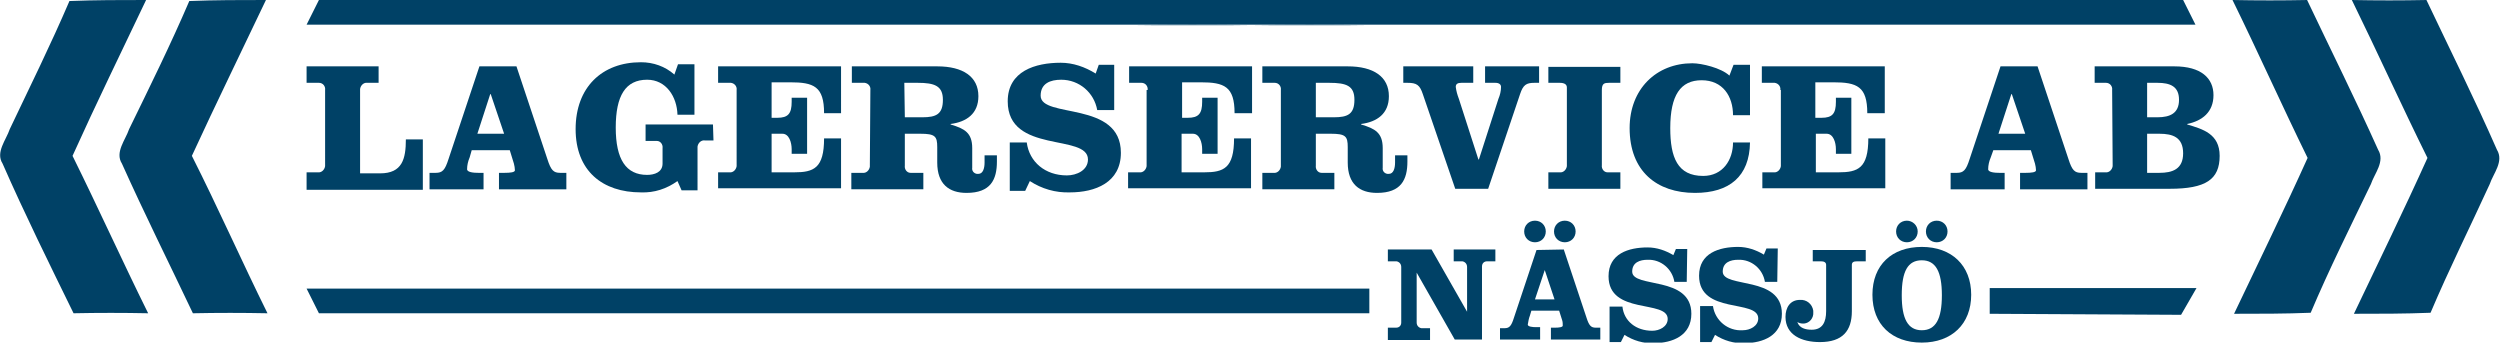 <svg xmlns="http://www.w3.org/2000/svg" xmlns:xlink="http://www.w3.org/1999/xlink" id="Layer_1" x="0px" y="0px" viewBox="0 0 486 66.6" style="enable-background:new 0 0 486 66.6;" xml:space="preserve"><style type="text/css">	.st0{fill:#004166;}</style><path class="st0" d="M59.6,36.7v-3.2h2.2c0.7,0.1,1.3-0.5,1.4-1.2c0-0.1,0-0.2,0-0.3V17.5c0.1-0.7-0.4-1.4-1.2-1.4 c-0.1,0-0.2,0-0.2,0h-2.2v-3.2h14v3.2h-2.2c-0.7-0.1-1.3,0.5-1.4,1.2c0,0.1,0,0.2,0,0.3v16.1h3.9c4.3,0,5-2.8,5-6.6h3.3v9.8H59.6z"></path><path class="st0" d="M100.4,12.9l6,18c0.7,2.2,1.2,2.7,2.5,2.7h1.2v3.2H97v-3.2h1.1c1.1,0,2-0.1,2-0.5c0-0.4-0.1-0.9-0.2-1.3 l-0.8-2.6h-7.4l-0.4,1.4c-0.3,0.7-0.5,1.5-0.5,2.3c0,0.6,1.3,0.7,2.2,0.7h1v3.2H83.5v-3.2h1.2c1.3,0,1.8-0.5,2.5-2.7l6-18 L100.4,12.9z M92.8,26H98l-2.6-7.7h-0.1L92.8,26z"></path><path class="st0" d="M138.7,27.3h-1.7c-0.7-0.1-1.3,0.5-1.4,1.2c0,0.1,0,0.2,0,0.3V37h-3.1l-0.8-1.8c-2.1,1.5-4.5,2.3-7.1,2.2 c-7.5,0-12.7-4.2-12.7-12.3s5.1-13,12.7-13c2.4,0,4.7,0.8,6.5,2.4l0.7-2h3.2v9.8h-3.3c-0.1-3.5-2.2-6.8-5.9-6.8 c-4.2,0-6.1,3.1-6.1,9.3s2,9.2,6.1,9.2c1.4,0,3-0.5,3-2.2v-3c0.1-0.7-0.4-1.4-1.1-1.4c-0.1,0-0.2,0-0.3,0h-1.9v-3.2h13.1L138.7,27.3 z"></path><path class="st0" d="M143.2,17.5c0.1-0.7-0.4-1.3-1.1-1.4c-0.1,0-0.2,0-0.3,0h-2.2v-3.2h23.9V22h-3.3c0-5.2-2-6-6.6-6H150v6.9h1.1 c2.1,0,2.8-0.8,2.8-3.1V19h3v10.9h-3v-0.9c0-1.3-0.5-3-1.8-3H150v7.5h4.4c3.8,0,5.8-0.8,5.8-6.6h3.3v9.7h-23.9v-3.1h2.2 c0.7,0.1,1.3-0.5,1.4-1.2c0-0.1,0-0.2,0-0.3V17.5z"></path><path class="st0" d="M169.2,17.5c0.1-0.7-0.4-1.3-1.1-1.4c-0.1,0-0.2,0-0.3,0h-2.2v-3.2h16.6c5,0,8,2,8,5.8c0,3.4-2.3,5-5.4,5.4v0.1 c2.7,0.8,4.2,1.6,4.2,4.6v3.8c-0.1,0.6,0.3,1.1,0.9,1.2c0.1,0,0.2,0,0.3,0c0.9,0,1.2-1.1,1.2-2.2v-1.4h2.4v1.2 c0,3.5-1.2,6.1-5.9,6.1c-3.4,0-5.7-1.7-5.7-5.9v-3c0-2.1-0.4-2.6-3.3-2.6h-3v6.2c-0.1,0.7,0.4,1.4,1.1,1.4c0.1,0,0.2,0,0.3,0h2.2 v3.2h-14v-3.2h2.2c0.7,0.1,1.3-0.5,1.4-1.2c0-0.1,0-0.2,0-0.3L169.2,17.5z M175.9,22.8h3.4c2.7,0,4-0.6,4-3.4c0-2.7-1.6-3.3-4.9-3.3 h-2.6L175.9,22.8z"></path><path class="st0" d="M216.6,21.4h-3.3c-0.6-3.4-3.5-5.9-7-5.9c-2.1,0-4,0.7-4,3.1c0,4.5,15.6,0.9,15.6,11.1c0,5.8-5,7.7-9.9,7.7 c-2.8,0.1-5.5-0.7-7.8-2.2l-0.9,1.9h-3v-9.4h3.3c0.5,3.8,3.6,6.4,7.8,6.4c1.9,0,4.1-1,4.1-3.1c0-5.1-15.6-1-15.6-11.3 c0-5.9,5.4-7.5,10.3-7.5c2.4,0,4.7,0.8,6.8,2.1l0.6-1.7h3L216.6,21.4z"></path><path class="st0" d="M223.1,17.5c0.1-0.7-0.4-1.4-1.2-1.4c-0.1,0-0.2,0-0.2,0h-2.2v-3.2h23.9V22H240c0-5.2-2-6-6.6-6h-3.6v6.9h1.1 c2.1,0,2.8-0.8,2.8-3.1V19h3v10.9h-3v-0.9c0-1.3-0.5-3-1.8-3h-2.2v7.5h4.4c3.8,0,5.8-0.8,5.8-6.6h3.3v9.7h-23.9v-3.1h2.2 c0.7,0.1,1.3-0.5,1.4-1.2c0-0.1,0-0.2,0-0.3V17.5z"></path><path class="st0" d="M249,17.5c0.1-0.7-0.4-1.4-1.2-1.4c-0.1,0-0.2,0-0.2,0h-2.2v-3.2h16.6c5,0,8,2,8,5.8c0,3.4-2.3,5-5.4,5.4v0.1 c2.7,0.8,4.2,1.6,4.2,4.6v3.8c-0.1,0.6,0.3,1.1,0.9,1.2c0.1,0,0.2,0,0.3,0c0.9,0,1.2-1.1,1.2-2.2v-1.4h2.4v1.2 c0,3.5-1.2,6.1-5.9,6.1c-3.4,0-5.7-1.7-5.7-5.9v-3c0-2.1-0.4-2.6-3.3-2.6h-2.9v6.2c-0.1,0.7,0.4,1.4,1.1,1.4c0.1,0,0.2,0,0.3,0h2.2 v3.2h-14v-3.2h2.2c0.7,0.1,1.3-0.5,1.4-1.2c0-0.1,0-0.2,0-0.3L249,17.5z M255.8,22.8h3.5c2.7,0,4-0.6,4-3.4c0-2.7-1.5-3.3-4.9-3.3 h-2.6L255.8,22.8z"></path><path class="st0" d="M286.4,12.9v3.2h-2.3c-0.7,0-1.1,0.2-1.1,0.8c0.1,0.8,0.3,1.5,0.6,2.3l3.8,11.8h0.1l3.8-11.8 c0.3-0.7,0.5-1.5,0.5-2.3c0-0.5-0.4-0.8-1.1-0.8h-2v-3.2h10.5v3.2h-0.9c-1.6,0-2.2,0.4-2.8,2.2l-6.2,18.4h-6.4l-6.3-18.4 c-0.6-1.8-1.2-2.2-3-2.2h-0.8v-3.2H286.4z"></path><path class="st0" d="M315,16.1h-2.2c-0.9,0-1.4,0.1-1.4,1.4v14.6c-0.1,0.7,0.4,1.4,1.1,1.4c0.1,0,0.2,0,0.3,0h2.2v3.2h-14v-3.2h2.2 c0.7,0.1,1.3-0.5,1.4-1.2c0-0.1,0-0.2,0-0.3V17c0-0.6-0.5-0.9-1.4-0.9H301v-3.1h14V16.1z"></path><path class="st0" d="M337,12.6h3.2v9.8h-3.3c0-3.7-2-6.8-6.1-6.8s-6.1,2.9-6.1,9.3c0,5.7,1.4,9.3,6.4,9.3c3.8,0,5.8-3.1,5.8-6.5h3.3 c-0.1,6.6-4,9.8-10.7,9.8c-7.4,0-12.7-4.2-12.7-12.6c0-7.6,5.2-12.6,12.2-12.6c1.8,0,5.6,0.9,7.2,2.4L337,12.6z"></path><path class="st0" d="M346.1,17.5c0.1-0.7-0.4-1.3-1.1-1.4c-0.1,0-0.2,0-0.3,0h-2.2v-3.2h23.9V22H363c0-5.2-2-6-6.6-6h-3.5v6.9h1.2 c2.1,0,2.8-0.8,2.8-3.1V19h3v10.9h-3v-0.9c0-1.3-0.5-3-1.8-3h-2.1v7.5h4.4c3.8,0,5.8-0.8,5.8-6.6h3.3v9.7h-23.9v-3.1h2.2 c0.7,0.1,1.3-0.5,1.4-1.2c0-0.1,0-0.2,0-0.3V17.5z"></path><path class="st0" d="M396.1,12.9l6,18c0.7,2.2,1.2,2.7,2.5,2.7h1.2v3.2h-13.1v-3.2h1.1c1.1,0,2-0.1,2-0.5c0-0.4-0.1-0.9-0.2-1.3 l-0.8-2.6h-7.3l-0.5,1.4c-0.3,0.7-0.5,1.5-0.5,2.3c0,0.6,1.3,0.7,2.2,0.7h1v3.2h-10.5v-3.2h1.2c1.3,0,1.8-0.5,2.5-2.7l6-18 L396.1,12.9z M388.5,26h5.2l-2.6-7.7H391L388.5,26z"></path><path class="st0" d="M410.6,17.5c0.1-0.7-0.4-1.4-1.2-1.4c-0.1,0-0.2,0-0.2,0h-2v-3.2h15.5c5.2,0,7.6,2.3,7.6,5.6s-2.2,5-5.1,5.6 v0.1c3,0.9,6.3,1.8,6.3,6.1c0,4.6-2.7,6.4-9.7,6.4h-14.5v-3.2h2c0.7,0.1,1.3-0.5,1.4-1.2c0-0.1,0-0.2,0-0.3L410.6,17.5z M417.4,22.8 h2c2.5,0,4.2-0.8,4.2-3.4s-1.7-3.3-4.2-3.3h-2V22.8z M417.4,33.6h2.4c2.5,0,4.6-0.7,4.6-3.8s-2-3.8-4.6-3.8h-2.4V33.6z"></path><path class="st0" d="M285.2,60.6L285.2,60.6l0-8.7c0-0.6-0.4-1-0.9-1.1c0,0,0,0-0.1,0h-1.6v-2.3h8.1v2.3h-1.6c-0.6,0-1,0.4-1,1 c0,0,0,0,0,0.1v14.1h-5.3l-7.4-13h0v9.7c0,0.6,0.4,1,0.9,1.1c0,0,0,0,0.1,0h1.6v2.3h-8.2v-2.4h1.6c0.6,0,1-0.4,1-1c0,0,0,0,0-0.1 V51.9c0-0.6-0.4-1-0.9-1.1c0,0,0,0-0.1,0h-1.6v-2.3h8.5L285.2,60.6z"></path><path class="st0" d="M304,48.5l4.4,13.2c0.5,1.6,0.9,2,1.8,2h0.9v2.3h-9.6v-2.3h0.8c0.8,0,1.5-0.1,1.5-0.4c0-0.3,0-0.7-0.1-1 l-0.6-1.9h-5.4l-0.3,1c-0.2,0.5-0.3,1.1-0.4,1.7c0,0.4,0.9,0.5,1.6,0.5h0.8V66h-7.8v-2.2h0.9c0.9,0,1.3-0.4,1.8-2l4.4-13.2L304,48.5 z M300.5,45c0,1.2-0.9,2.1-2.1,2.1s-2.1-0.9-2.1-2.1s0.9-2.1,2.1-2.1l0,0C299.6,42.9,300.5,43.8,300.5,45 C300.5,45,300.5,45,300.5,45z M298.4,58.2h3.8l-1.9-5.7h0L298.4,58.2z M306.3,45c0,1.2-0.9,2.1-2.1,2.1s-2.1-0.9-2.1-2.1 s0.9-2.1,2.1-2.1l0,0C305.4,42.9,306.3,43.8,306.3,45C306.3,45,306.3,45,306.3,45z"></path><path class="st0" d="M327.9,54.8h-2.4c-0.4-2.5-2.6-4.4-5.2-4.3c-1.5,0-3,0.5-3,2.3c0,3.3,11.5,0.7,11.5,8.2c0,4.2-3.6,5.7-7.3,5.7 c-2,0.1-4-0.5-5.7-1.6l-0.7,1.4h-2.2v-6.9h2.5c0.3,2.8,2.6,4.7,5.8,4.7c1.4,0,3-0.8,3-2.3c0-3.8-11.5-0.7-11.5-8.3 c0-4.4,3.9-5.6,7.6-5.6c1.8,0,3.5,0.6,5,1.5l0.5-1.2h2.2L327.9,54.8z"></path><path class="st0" d="M345.5,54.8h-2.4c-0.4-2.5-2.6-4.4-5.2-4.3c-1.5,0-3,0.5-3,2.3c0,3.3,11.5,0.7,11.5,8.2c0,4.2-3.6,5.7-7.3,5.7 c-2,0.1-4-0.5-5.7-1.6l-0.7,1.4h-2.2v-7h2.5c0.4,2.8,2.9,4.9,5.8,4.7c1.4,0,3-0.8,3-2.3c0-3.8-11.5-0.7-11.5-8.3 c0-4.4,3.9-5.6,7.6-5.6c1.8,0,3.5,0.6,5,1.5l0.5-1.2h2.2L345.5,54.8z"></path><path class="st0" d="M362.7,48.5v2.3H361c-0.7,0-1,0.2-1,0.7v9c0,3.8-1.8,6-6.2,6c-3.6,0-6.7-1.4-6.7-4.9c0-1.8,0.9-3.3,2.8-3.3 c1.3-0.1,2.4,0.8,2.6,2.1c0,0.1,0,0.2,0,0.3c0.1,1.1-0.7,2.1-1.8,2.2c-0.1,0-0.1,0-0.2,0c-0.4,0-0.8-0.1-1.1-0.3l0,0 c0.4,1.2,1.6,1.5,2.8,1.5c2.1,0,2.8-1.5,2.8-3.6v-9c0-0.5-0.4-0.7-1-0.7h-1.6v-2.2H362.7z"></path><path class="st0" d="M383.2,57.3c0,5.7-3.8,9.3-9.6,9.3s-9.6-3.5-9.6-9.3s3.8-9.3,9.6-9.3S383.2,51.6,383.2,57.3z M372.8,45 c0,1.2-0.9,2.1-2.1,2.1s-2.1-0.9-2.1-2.1s0.9-2.1,2.1-2.1l0,0C371.8,42.9,372.8,43.8,372.8,45C372.8,45,372.8,45,372.8,45z  M369.7,57.4c0,4.6,1.2,6.8,3.9,6.8s3.9-2.2,3.9-6.8s-1.2-6.8-3.9-6.8S369.7,52.7,369.7,57.4L369.7,57.4z M378.6,45 c0,1.2-0.9,2.1-2.1,2.1s-2.1-0.9-2.1-2.1s0.9-2.1,2.1-2.1l0,0C377.7,42.9,378.6,43.8,378.6,45C378.6,45,378.6,45,378.6,45z"></path><path class="st0" d="M59.6,56.1h206.6v4.8H62L59.6,56.1z"></path><path class="st0" d="M386.8,56H427l-3,5.2L386.8,61V56z"></path><path class="st0" d="M36.8,0.2C41.8,0,46.7,0,51.7,0C46.9,10.1,42,20.1,37.3,30.3C42.4,40.4,47,50.8,52,60.9 c-4.8-0.1-9.7-0.1-14.5,0c-4.6-9.7-9.4-19.3-13.8-29.1c-1.4-2.2,0.7-4.6,1.4-6.7C29.1,16.9,33.2,8.6,36.8,0.2z"></path><path class="st0" d="M13.5,0.2C18.5,0,23.4,0,28.4,0c-4.8,10.1-9.7,20.1-14.3,30.3c5,10.1,9.7,20.5,14.7,30.6 c-4.8-0.1-9.7-0.1-14.5,0C9.6,51.3,4.8,41.6,0.5,31.8c-1.4-2.2,0.7-4.6,1.4-6.7C5.8,16.9,9.9,8.6,13.5,0.2z"></path><path class="st0" d="M426.8,4.8H59.6c0.8-1.6,1.6-3.2,2.4-4.8h362.4L426.8,4.8z"></path><path class="st0" d="M243.2,4.9h-22.8C228,4.8,235.6,4.8,243.2,4.9z"></path><path class="st0" d="M265.9,4.9h-22.7C250.8,4.8,258.4,4.8,265.9,4.9z"></path><path class="st0" d="M449.2,60.8c-4.9,0.2-9.9,0.2-14.9,0.2c4.8-10.1,9.7-20.1,14.3-30.3C443.6,20.5,439,10.2,434,0 c4.8,0.1,9.7,0.1,14.5,0c4.6,9.7,9.4,19.3,13.8,29.1c1.4,2.3-0.7,4.6-1.4,6.7C456.9,44.1,452.8,52.3,449.2,60.8z"></path><path class="st0" d="M472.5,60.8c-5,0.2-9.9,0.2-14.9,0.2c4.8-10.1,9.7-20.1,14.3-30.3c-5-10.1-9.7-20.5-14.7-30.7 c4.8,0.1,9.7,0.1,14.5,0c4.6,9.7,9.4,19.3,13.7,29.1c1.4,2.3-0.7,4.6-1.4,6.7C480.2,44.1,476.1,52.3,472.5,60.8z"></path></svg>